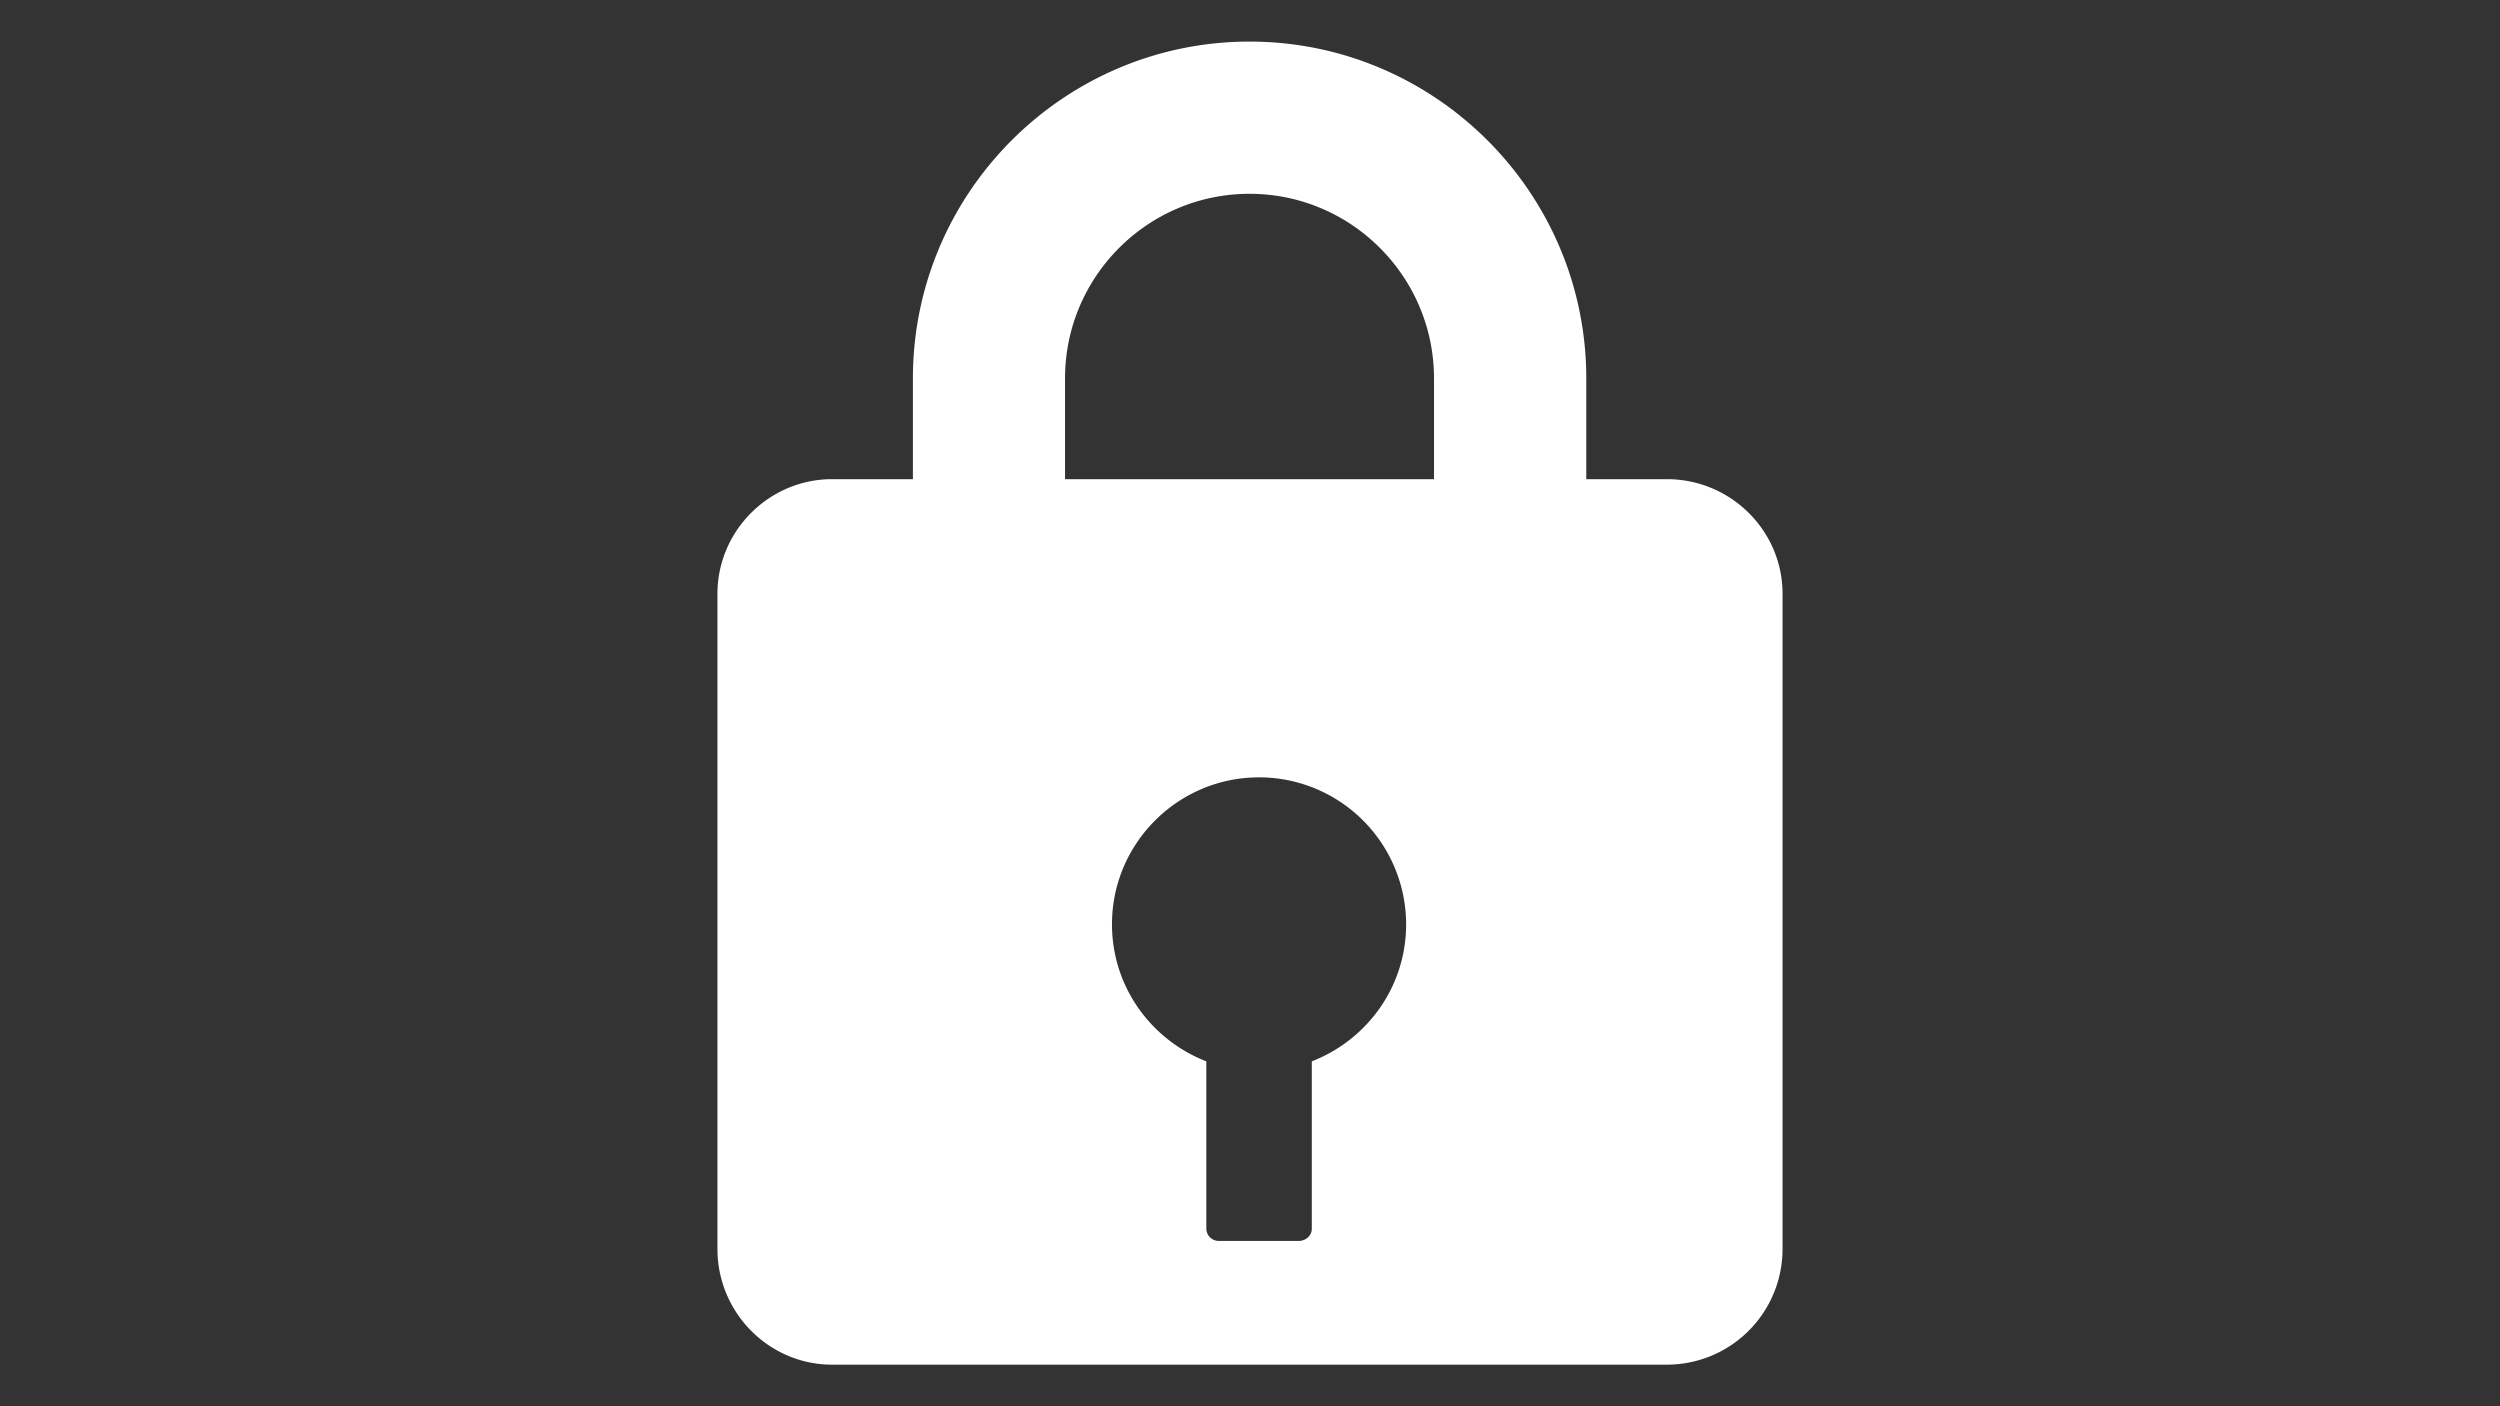 <svg id="Capa_1" data-name="Capa 1" xmlns="http://www.w3.org/2000/svg" viewBox="0 0 1920 1080"><rect x="0" y="0" width="1920" height="1080" fill="#333333" stroke="none"/><defs><style>.cls-1{fill:#fff;}</style></defs><title>icono 2</title><path class="cls-1" d="M1280.16,368h-61.9V290.63c0-142.63-116.11-258.69-258.62-258.69S701.11,148,701.11,290.63V368H639c-48.29,0-88,39.65-88,88V959.21c0,49.08,39.72,88.85,88,88.85h641.16A88.84,88.84,0,0,0,1369,959.21V456C1369,407.62,1329.24,368,1280.16,368ZM817.94,290.63c0-78.17,63.53-141.79,141.7-141.79s141.68,63.62,141.68,141.79V368H817.94Zm189.52,524.48V943.62c0,5.43-4.61,9.41-10.11,9.41H935.83a9.54,9.54,0,0,1-9.37-9.41V815.11C884.39,798.79,854,758.19,854,709.84,854,647.68,904.64,597,967,597a113,113,0,0,1,112.91,112.81C1079.92,758.19,1049.57,798.79,1007.46,815.11Z"/></svg>